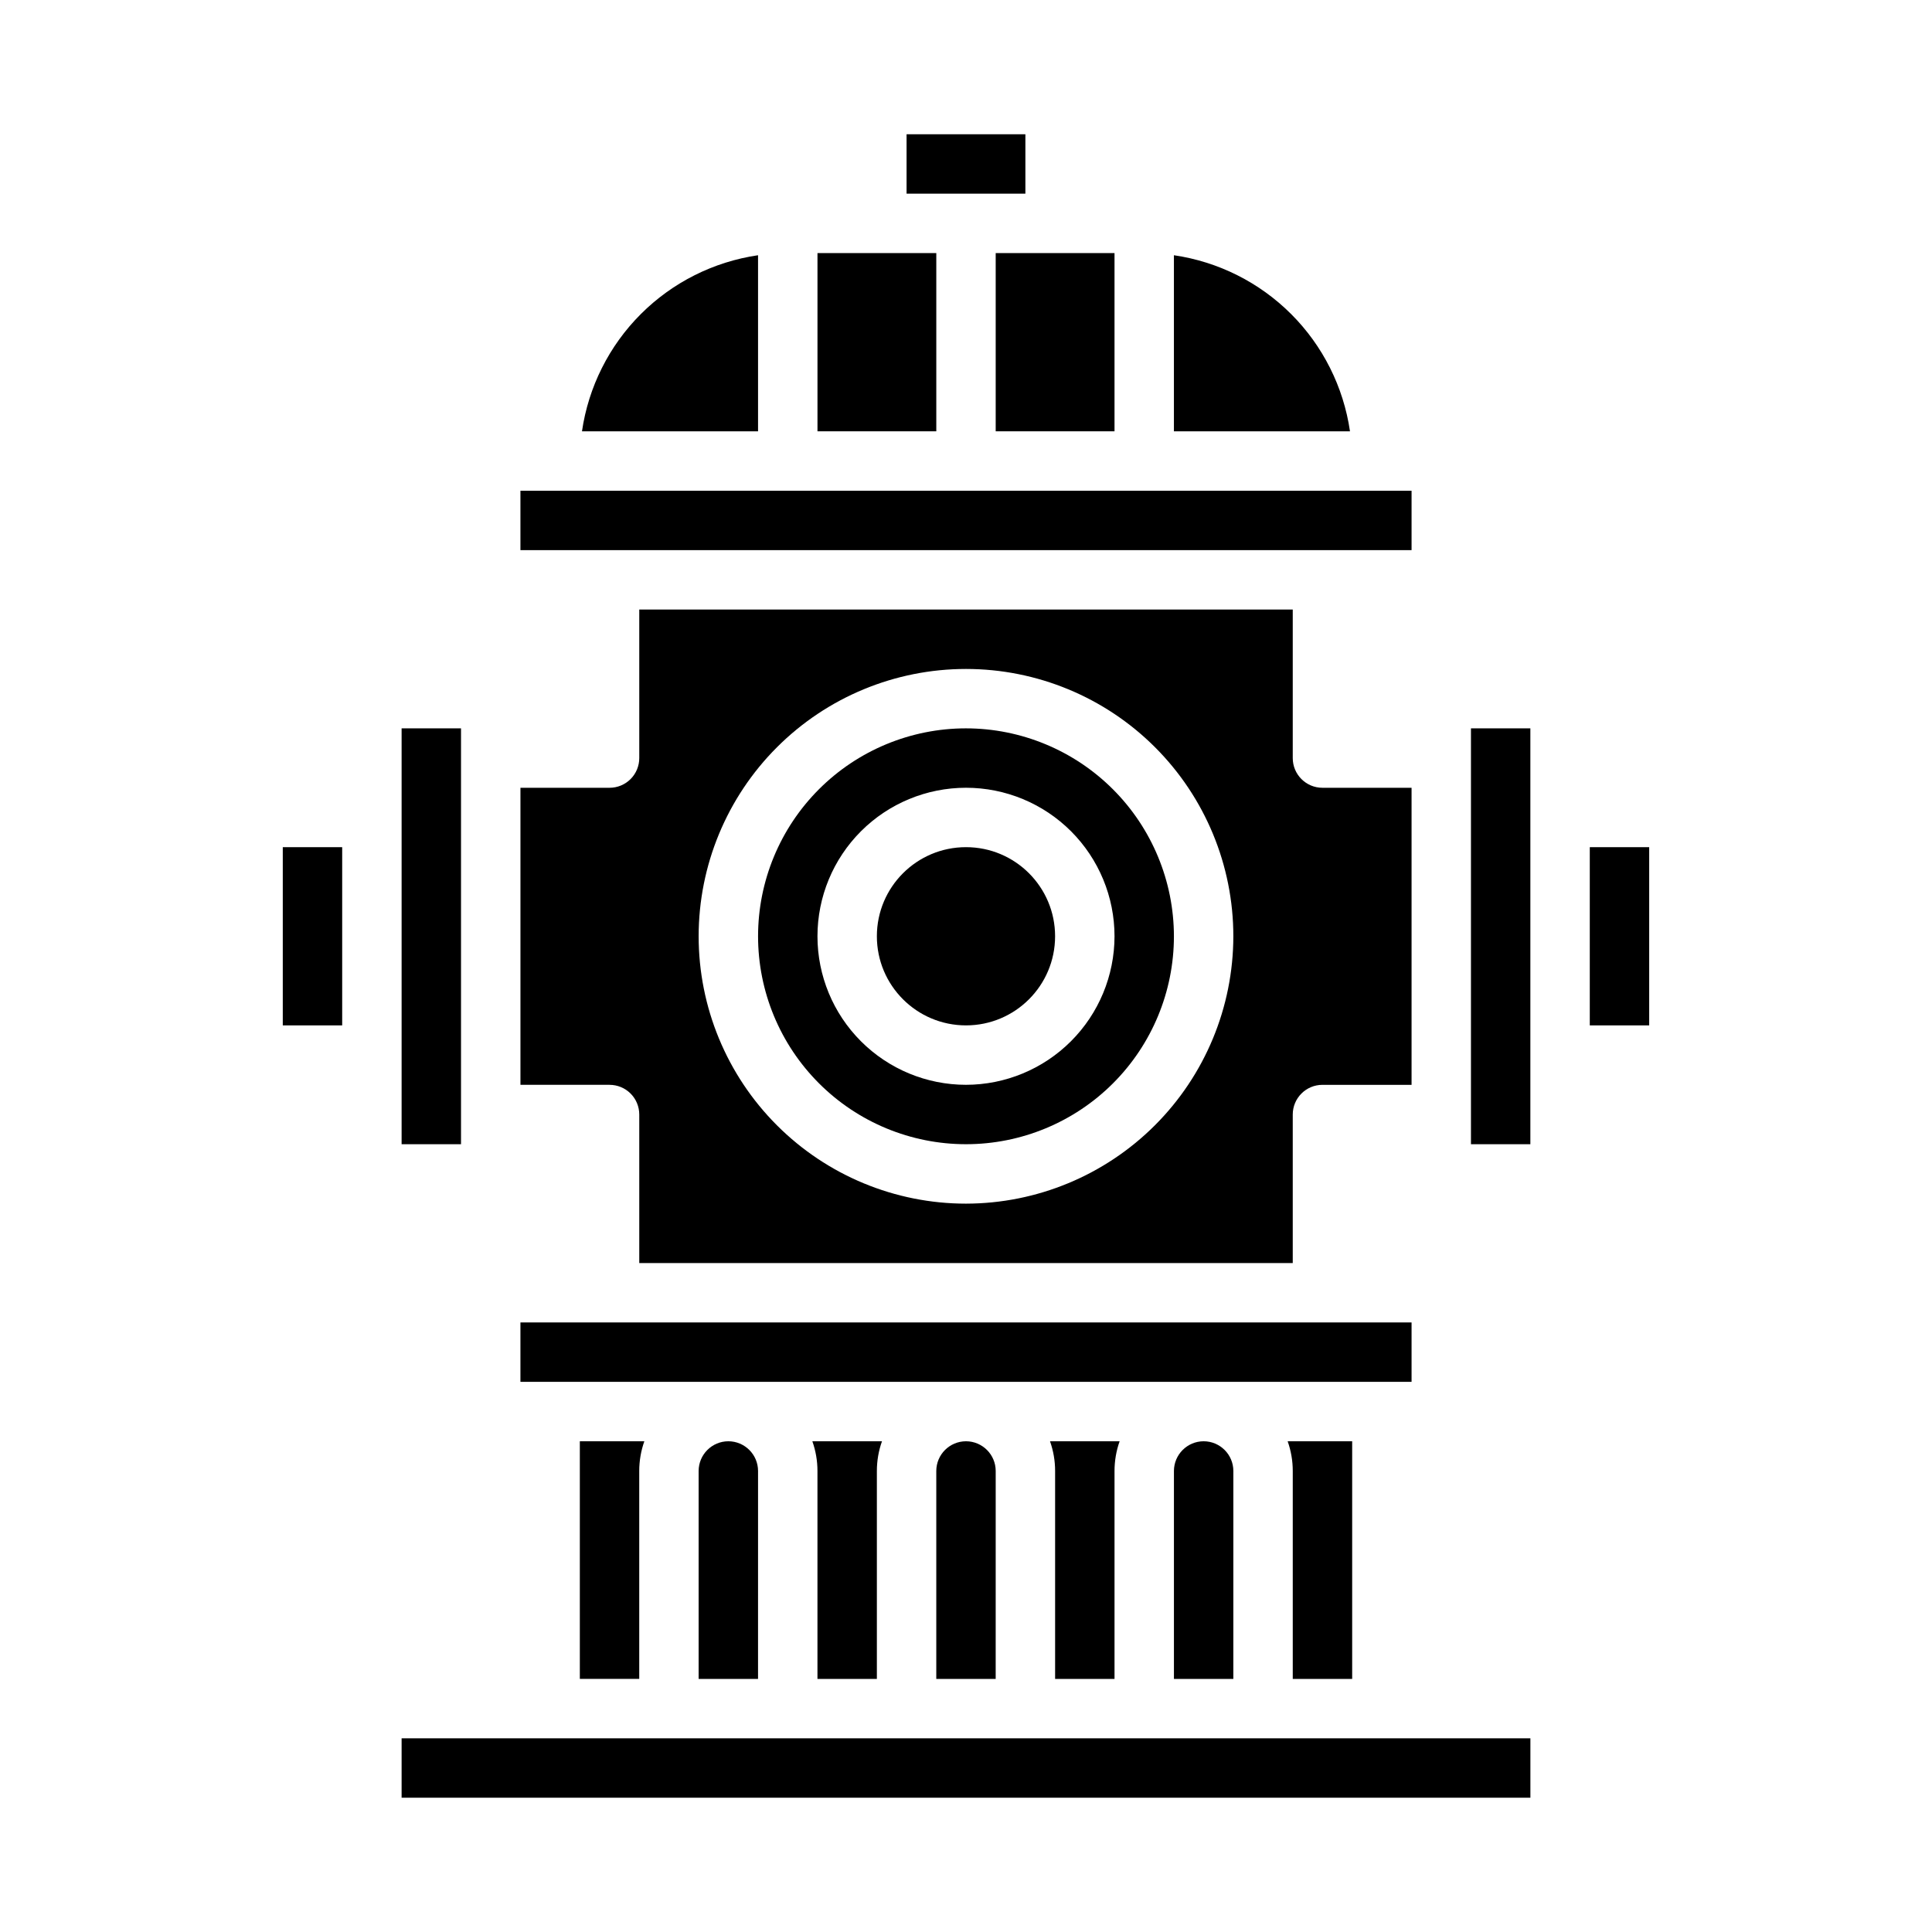 <?xml version="1.0" encoding="UTF-8"?>
<!-- Uploaded to: SVG Repo, www.svgrepo.com, Generator: SVG Repo Mixer Tools -->
<svg fill="#000000" width="800px" height="800px" version="1.1" viewBox="144 144 512 512" xmlns="http://www.w3.org/2000/svg">
 <g>
  <path d="m565.31 368.51h15.742v47.23h-15.742z"/>
  <path d="m384.25 179.58h31.488v15.742h-31.488z"/>
  <path d="m455.1 211.64v46.66h46.66c-1.715-11.762-7.184-22.66-15.59-31.066-8.41-8.406-19.305-13.875-31.07-15.594z"/>
  <path d="m407.87 211.07h31.488v47.23h-31.488z"/>
  <path d="m533.82 337.02h15.742v110.21h-15.742z"/>
  <path d="m250.43 337.02h15.742v110.21h-15.742z"/>
  <path d="m218.94 368.51h15.742v47.23h-15.742z"/>
  <path d="m400 525.95c-4.348 0.008-7.867 3.527-7.875 7.875v55.105h15.742l0.004-55.105c-0.004-4.348-3.527-7.867-7.871-7.875z"/>
  <path d="m360.64 211.07h31.488v47.23h-31.488z"/>
  <path d="m400 337.02c-14.617 0-28.633 5.805-38.965 16.137-10.336 10.336-16.141 24.352-16.141 38.965 0 14.617 5.805 28.633 16.141 38.965 10.332 10.336 24.348 16.141 38.965 16.141 14.613 0 28.629-5.805 38.965-16.141 10.332-10.332 16.137-24.348 16.137-38.965-0.016-14.609-5.828-28.613-16.156-38.945-10.332-10.328-24.336-16.141-38.945-16.156zm0 94.465c-10.441 0-20.453-4.148-27.832-11.531-7.383-7.379-11.531-17.391-11.531-27.832 0-10.438 4.148-20.449 11.531-27.832 7.379-7.379 17.391-11.527 27.832-11.527 10.438 0 20.449 4.148 27.832 11.527 7.379 7.383 11.527 17.395 11.527 27.832-0.012 10.438-4.164 20.441-11.543 27.82-7.379 7.379-17.383 11.531-27.816 11.543z"/>
  <path d="m518.08 352.77h-23.617c-4.348 0-7.871-3.523-7.871-7.871v-39.359h-173.18v39.359c0 2.086-0.828 4.09-2.305 5.566-1.477 1.477-3.481 2.305-5.566 2.305h-23.617v78.719h23.617v0.004c2.086 0 4.09 0.828 5.566 2.305 1.477 1.477 2.305 3.477 2.305 5.566v39.359h173.18v-39.359c0-4.348 3.523-7.871 7.871-7.871h23.617zm-118.08 110.21c-18.793 0-36.812-7.465-50.098-20.754-13.289-13.285-20.754-31.305-20.754-50.098 0-18.789 7.465-36.809 20.754-50.098 13.285-13.285 31.305-20.75 50.098-20.75 18.789 0 36.809 7.465 50.098 20.75 13.285 13.289 20.75 31.309 20.75 50.098-0.023 18.785-7.492 36.793-20.773 50.074-13.285 13.285-31.293 20.754-50.074 20.777z"/>
  <path d="m314.76 525.95h-17.098v62.977h15.742v-55.102c0-2.684 0.457-5.348 1.355-7.875z"/>
  <path d="m250.43 604.67h299.14v15.742h-299.14z"/>
  <path d="m337.02 525.95c-4.348 0.008-7.867 3.527-7.875 7.875v55.105h15.742l0.004-55.105c-0.004-4.348-3.527-7.867-7.871-7.875z"/>
  <path d="m376.38 588.93v-55.102c0-2.684 0.457-5.348 1.355-7.875h-18.453c0.895 2.527 1.355 5.191 1.352 7.875v55.105z"/>
  <path d="m281.92 274.05h236.16v15.742h-236.16z"/>
  <path d="m344.89 211.64c-11.766 1.719-22.66 7.188-31.066 15.594-8.41 8.406-13.879 19.305-15.594 31.066h46.66z"/>
  <path d="m502.34 588.93v-62.977h-17.098c0.895 2.527 1.355 5.191 1.352 7.875v55.105z"/>
  <path d="m281.92 494.46h236.16v15.742h-236.16z"/>
  <path d="m423.61 392.12c0 13.043-10.57 23.617-23.613 23.617s-23.617-10.574-23.617-23.617 10.574-23.613 23.617-23.613 23.613 10.57 23.613 23.613"/>
  <path d="m462.98 525.95c-4.348 0.008-7.867 3.527-7.875 7.875v55.105h15.742l0.004-55.105c-0.004-4.348-3.527-7.867-7.871-7.875z"/>
  <path d="m439.36 588.93v-55.102c0-2.684 0.457-5.348 1.352-7.875h-18.449c0.895 2.527 1.355 5.191 1.352 7.875v55.105z"/>
 </g>
</svg>
